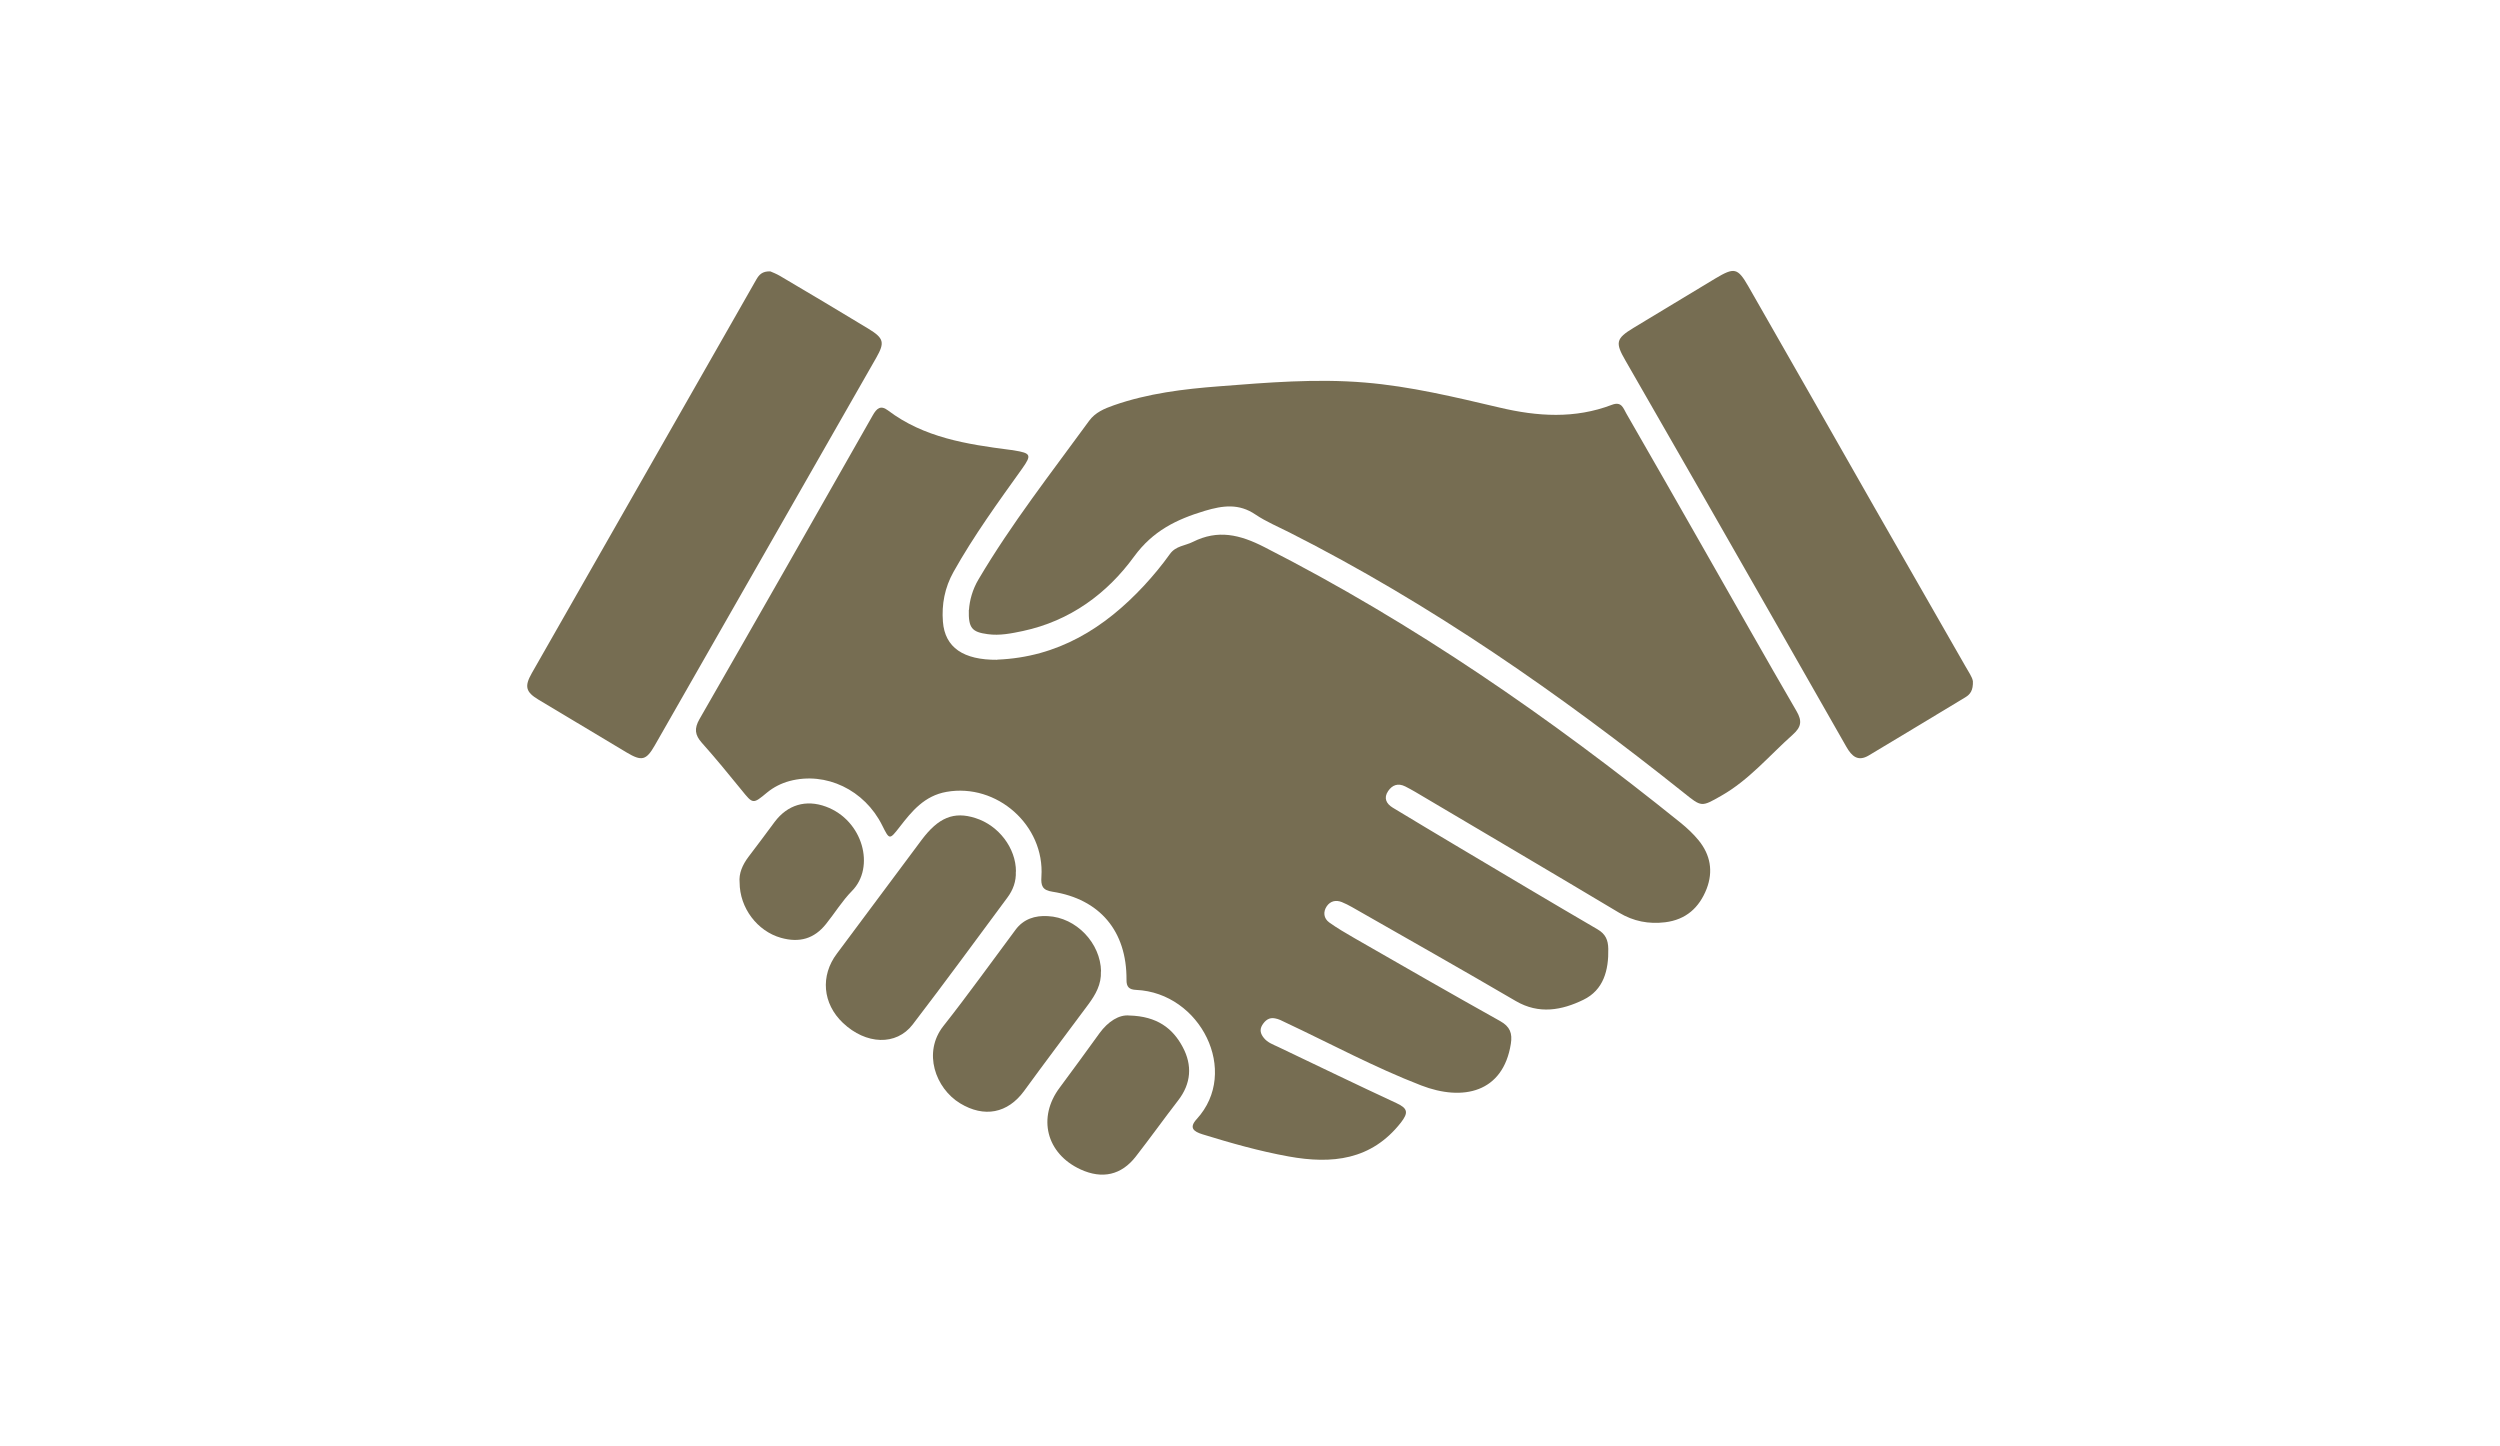 <?xml version="1.0" encoding="UTF-8"?>
<svg id="_レイヤー_2" data-name="レイヤー 2" xmlns="http://www.w3.org/2000/svg" viewBox="0 0 166 96">
  <defs>
    <style>
      .cls-1 {
        fill: none;
      }

      .cls-1, .cls-2 {
        stroke-width: 0px;
      }

      .cls-2 {
        fill: #766d52;
      }
    </style>
  </defs>
  <g id="OGP_ログイン_など" data-name="OGP/ログイン/ｈ１など">
    <g>
      <g>
        <path class="cls-2" d="m66.22,43.8c4.02-.16,7.12-2.09,9.75-4.92.61-.66,1.19-1.36,1.71-2.09.39-.55,1.02-.55,1.53-.81,1.66-.83,3.11-.49,4.75.35,9.93,5.06,19,11.35,27.63,18.3.43.35.85.74,1.2,1.17.78.96.98,2.05.53,3.22-.49,1.25-1.37,2.05-2.76,2.22-1.09.13-2.09-.06-3.06-.64-4.5-2.69-9.02-5.35-13.53-8.02-.21-.13-.44-.24-.66-.36-.48-.24-.86-.1-1.14.31-.31.46-.12.84.31,1.1,1.47.89,2.94,1.77,4.42,2.65,3.06,1.82,6.11,3.64,9.18,5.43.53.31.7.71.71,1.29.03,1.42-.31,2.74-1.66,3.39-1.42.69-2.94.98-4.48.08-3.61-2.11-7.25-4.17-10.88-6.24-.22-.12-.44-.24-.67-.33-.4-.16-.76-.07-1,.27-.26.38-.21.81.16,1.08.53.38,1.1.71,1.67,1.04,3.22,1.85,6.44,3.7,9.68,5.51.66.37.82.81.71,1.51-.51,3.23-3.17,3.84-5.96,2.76-3.08-1.19-6.01-2.77-9.01-4.18-.22-.11-.45-.23-.69-.27-.39-.08-.65.13-.85.45-.19.32-.1.59.11.85.25.31.6.43.94.59,2.62,1.25,5.24,2.52,7.87,3.74.75.35.8.63.29,1.29-1.96,2.5-4.58,2.77-7.45,2.25-1.94-.35-3.84-.89-5.72-1.47-.61-.19-.91-.44-.39-1.01,2.89-3.15.25-8.39-4.02-8.58-.46-.02-.65-.19-.64-.68.02-3.22-1.77-5.35-4.92-5.84-.67-.1-.77-.4-.73-1,.23-3.41-2.96-6.22-6.3-5.63-1.47.26-2.3,1.28-3.12,2.34-.67.86-.67.85-1.15-.11-1.17-2.36-3.74-3.59-6.15-2.95-.55.15-1.05.4-1.49.76-.95.79-.94.78-1.7-.16-.86-1.06-1.73-2.12-2.64-3.14-.46-.52-.51-.94-.16-1.56,3.86-6.72,7.69-13.45,11.51-20.18.26-.46.52-.7,1.01-.33,2.39,1.81,5.24,2.25,8.11,2.62.09.01.19.02.28.04,1.1.18,1.16.3.54,1.18-1.61,2.25-3.23,4.48-4.58,6.89-.58,1.04-.79,2.15-.7,3.3.13,1.72,1.37,2.55,3.61,2.53Z"/>
        <path class="cls-2" d="m64.34,40.49c.04-.61.23-1.35.64-2.03,2.18-3.69,4.82-7.06,7.34-10.52.4-.55,1.01-.81,1.64-1.03,2.26-.79,4.63-1.08,7-1.26,3.21-.25,6.42-.52,9.66-.25,3.04.25,5.99.97,8.94,1.66,2.53.6,5.01.76,7.47-.18.65-.25.76.24.96.58,1.72,2.98,3.42,5.97,5.12,8.95,2.06,3.6,4.09,7.22,6.18,10.81.39.67.31,1.06-.26,1.57-1.55,1.38-2.89,3-4.74,4.05-1.33.76-1.3.75-2.5-.21-8.2-6.54-16.77-12.52-26.18-17.28-.75-.38-1.54-.71-2.24-1.18-1.1-.75-2.16-.61-3.37-.25-1.89.57-3.45,1.33-4.7,3.04-1.79,2.46-4.25,4.27-7.38,4.94-.76.16-1.54.32-2.33.21-1.06-.14-1.29-.41-1.26-1.61Z"/>
        <path class="cls-2" d="m131,45.2c.03.66-.19.91-.5,1.1-2.14,1.29-4.27,2.58-6.41,3.86-.72.43-1.13.06-1.49-.57-3.11-5.47-6.23-10.92-9.35-16.38-1.77-3.09-3.54-6.18-5.32-9.27-.69-1.19-.63-1.46.52-2.16,1.82-1.09,3.63-2.2,5.45-3.29,1.26-.75,1.48-.72,2.2.54,2.8,4.89,5.59,9.79,8.38,14.69,2,3.5,4,6.99,6,10.48.23.4.49.79.51,1Z"/>
        <path class="cls-2" d="m51.15,18.02c.14.06.4.16.64.3,1.96,1.16,3.92,2.32,5.86,3.5,1.05.64,1.11.92.53,1.94-4.9,8.58-9.8,17.16-14.7,25.73-.57,1-.87,1.07-1.86.48-1.96-1.17-3.91-2.34-5.86-3.51-.85-.51-.95-.88-.45-1.76,4.48-7.86,8.96-15.71,13.44-23.56.49-.86.98-1.72,1.47-2.58.18-.31.39-.56.93-.54Z"/>
        <path class="cls-2" d="m67.45,57.87c.03.65-.18,1.22-.56,1.73-2.09,2.82-4.16,5.65-6.29,8.43-1.09,1.42-3.1,1.34-4.63-.11-1.35-1.28-1.51-3.13-.4-4.6,1.88-2.51,3.74-5.03,5.62-7.54,1.12-1.5,2.15-1.92,3.58-1.46,1.55.49,2.69,2,2.69,3.55Z"/>
        <path class="cls-2" d="m73.1,64.5c.04.85-.35,1.54-.84,2.2-1.42,1.91-2.86,3.82-4.26,5.74-1.09,1.49-2.65,1.79-4.25.82-1.64-1-2.49-3.38-1.11-5.13,1.65-2.09,3.2-4.26,4.79-6.39.53-.72,1.3-.96,2.14-.91,1.9.09,3.51,1.8,3.54,3.67Z"/>
        <path class="cls-2" d="m74.99,67.43c1.84.05,2.88.85,3.54,2.09.65,1.21.57,2.43-.31,3.56-.95,1.23-1.85,2.49-2.8,3.71-.96,1.24-2.23,1.52-3.67.86-2.28-1.05-2.88-3.45-1.38-5.44.89-1.19,1.76-2.4,2.64-3.61.57-.78,1.3-1.24,1.98-1.17Z"/>
        <path class="cls-2" d="m49.11,58.6c-.06-.6.19-1.18.6-1.72.59-.76,1.15-1.54,1.73-2.31.85-1.13,2.07-1.5,3.4-1.01,2.47.91,3.29,4.03,1.73,5.6-.65.66-1.14,1.47-1.72,2.19-.78.98-1.76,1.27-3,.92-1.56-.44-2.74-1.98-2.74-3.68Z"/>
      </g>
      <rect class="cls-1" width="166" height="96"/>
    </g>
  </g>
</svg>